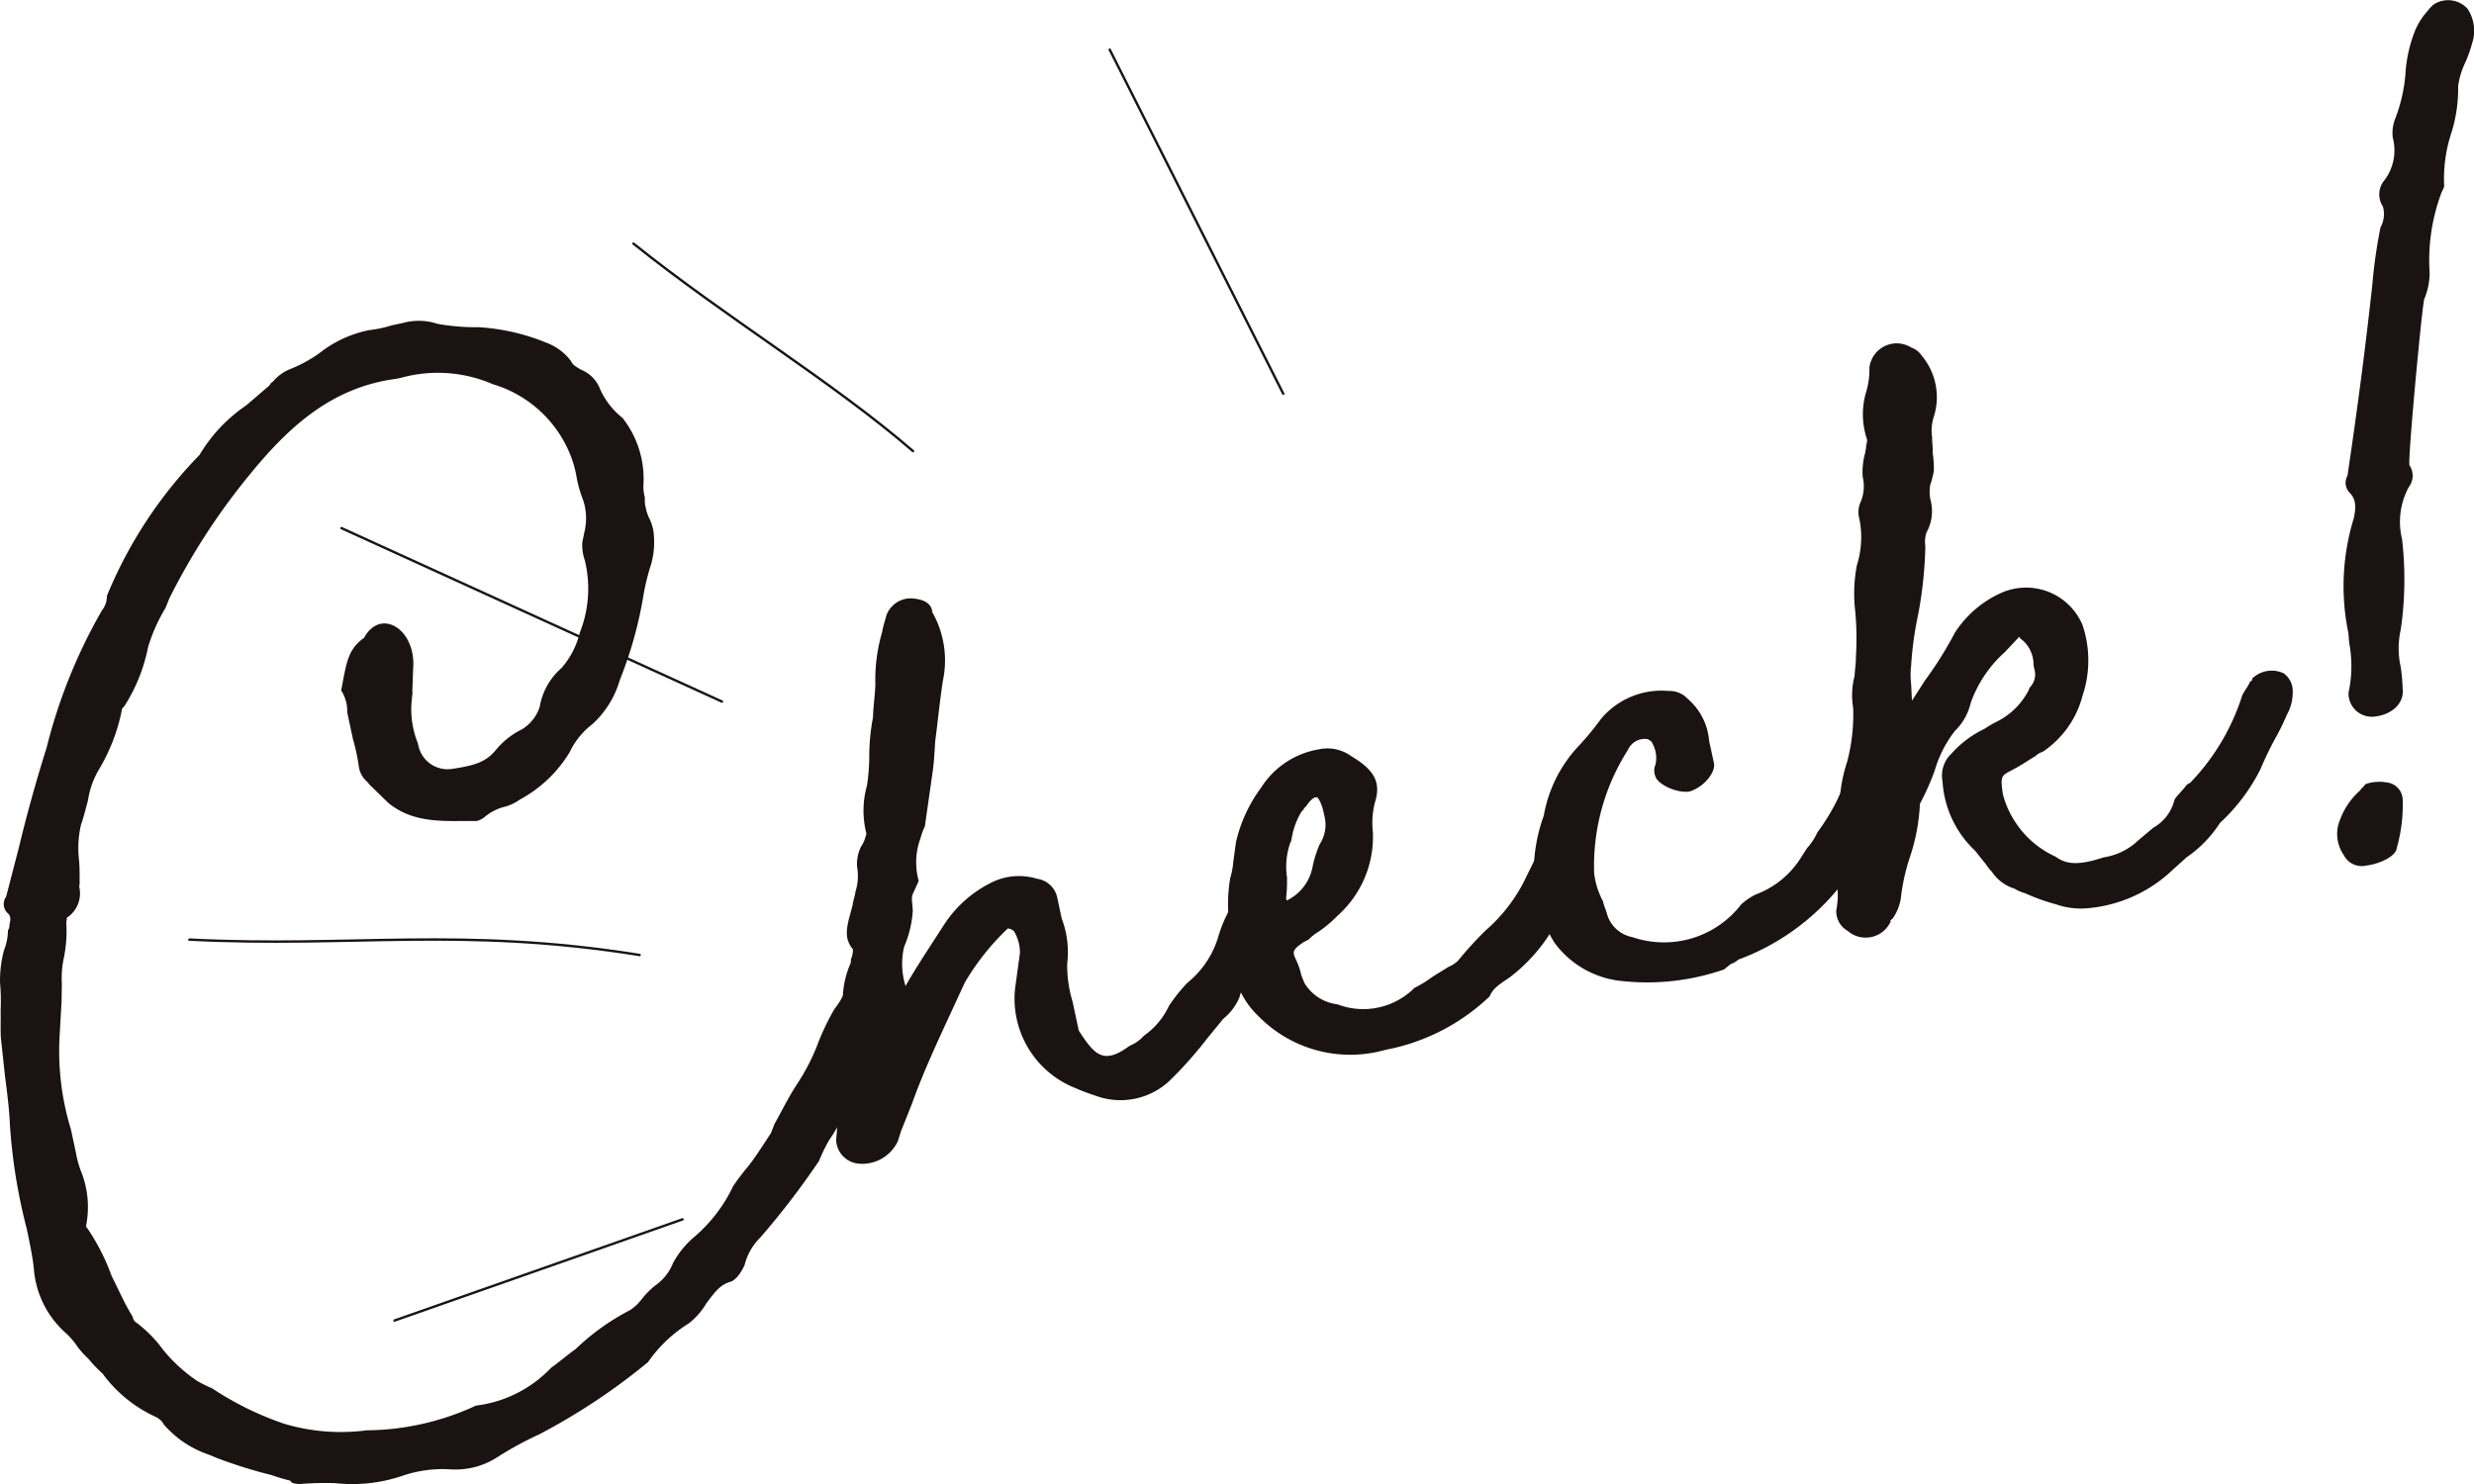 <svg xmlns="http://www.w3.org/2000/svg" width="102.657" height="61.596" viewBox="0 0 102.657 61.596">
  <g id="check" transform="translate(-320.228 -515.906)">
    <g id="グループ_419" data-name="グループ 419" transform="translate(320.228 515.906)">
      <path id="パス_1021" data-name="パス 1021" d="M377.934,586.388a6.466,6.466,0,0,1-2.762.307,12.208,12.208,0,0,0-1.465.032,1.07,1.07,0,0,1-.348-.046c-.075-.091-.063-.036-.075-.091a7.635,7.635,0,0,1-.786-.234,19.588,19.588,0,0,1-2.242-.7l-.371-.152a4.262,4.262,0,0,1-1.848-1.242.74.74,0,0,0-.353-.325,5.6,5.6,0,0,1-2.192-1.793,5.265,5.265,0,0,1-.582-.607,4.233,4.233,0,0,1-.439-.478,3.131,3.131,0,0,0-.531-.621,3.953,3.953,0,0,1-1.3-2.664c-.064-.555-.179-1.091-.293-1.634a23.208,23.208,0,0,1-.7-4.321c-.028-.671-.114-1.33-.2-1.994l-.174-1.606c-.024-.385,0-.787-.011-1.122a8.99,8.99,0,0,0-.025-1.186,4.886,4.886,0,0,1,.165-1.337,2.265,2.265,0,0,0,.164-.823.413.413,0,0,0,.063-.244c.061-.236.038-.342-.039-.441a.519.519,0,0,1-.1-.714l.529-2.039q.493-2.055,1.15-4.143a22.228,22.228,0,0,1,2.293-5.694.945.945,0,0,0,.21-.611,18.356,18.356,0,0,1,3.844-5.849,6.488,6.488,0,0,1,1.938-2.057l.959-.823c.041-.067.081-.133.137-.149a1.821,1.821,0,0,1,.786-.557,5.728,5.728,0,0,0,1.162-.645,4.867,4.867,0,0,1,2.06-.95,4.857,4.857,0,0,0,.922-.194l.485-.105a2.468,2.468,0,0,1,1.422.038,8.948,8.948,0,0,0,1.726.141,8.791,8.791,0,0,1,2.8.646,2.254,2.254,0,0,1,1.008.748c.1.206.218.237.417.367a1.4,1.4,0,0,1,.791.791,3.181,3.181,0,0,0,.938,1.214,4.086,4.086,0,0,1,.869,2.757,1.671,1.671,0,0,0,.06.551,1.24,1.24,0,0,0,.041.444,1.742,1.742,0,0,0,.145.424,1.938,1.938,0,0,1,.169.526,3.467,3.467,0,0,1-.1,1.38,9.162,9.162,0,0,0-.33,1.369,16.808,16.808,0,0,1-.968,3.431,3.966,3.966,0,0,1-1.137,1.829,3.146,3.146,0,0,0-.941,1.161,5.412,5.412,0,0,1-2.07,1.969,1.938,1.938,0,0,1-.721.321,2.113,2.113,0,0,0-.711.378.858.858,0,0,1-.357.19c-1.246-.018-2.57.147-3.663-.749l-.715-.695c-.066-.046-.154-.194-.221-.234a1.029,1.029,0,0,1-.29-.568,7.735,7.735,0,0,0-.24-1.13l-.244-1.136a1.556,1.556,0,0,0-.25-.907c.215-1.122.263-1.7.951-2.185.688-1.274,2.187-.353,2.033,1.321l-.032.914c.023.105-.019.173-.009.222a3.763,3.763,0,0,0,.244,1.93A1.241,1.241,0,0,0,380,557.047c.984-.148,1.406-.3,1.812-.785a3.222,3.222,0,0,1,1.064-.847,1.7,1.7,0,0,0,.757-.952,2.736,2.736,0,0,1,.9-1.6,3.484,3.484,0,0,0,.761-1.468,4.956,4.956,0,0,0,.213-2.987,1.95,1.95,0,0,1-.108-.766l.084-.413a2.414,2.414,0,0,0-.072-1.4,4.894,4.894,0,0,1-.263-.964,4.429,4.429,0,0,0-.226-.8,5,5,0,0,0-3.239-2.985,5.729,5.729,0,0,0-3.79-.269l-.215.046c-2.7.35-4.489,2.03-6.06,3.95a27.293,27.293,0,0,0-3.364,5.181l-.147.375a7.019,7.019,0,0,0-.726,1.627,7.1,7.1,0,0,1-.957,2.411c-.086.127-.14.137-.13.194a7.743,7.743,0,0,1-.984,2.531,3.584,3.584,0,0,0-.422,1.22c-.124.477-.188.717-.292,1.025a4.251,4.251,0,0,0-.077,1.486c.028.387.018.617.022.9.013.052-.03.119-.008.225a1.209,1.209,0,0,1-.527,1.247.537.537,0,0,1-.02.173,5.759,5.759,0,0,1-.089,1.432,4.08,4.08,0,0,0-.094,1.152l-.014.737-.071,1.265a11.106,11.106,0,0,0,.462,4.027l.208.974a3.962,3.962,0,0,0,.226.8,3.982,3.982,0,0,1,.193,2.225c.01.052.01.052.086.147a9.015,9.015,0,0,1,.979,1.942c.29.561.526,1.136.869,1.68a.4.4,0,0,0,.1.208A5.266,5.266,0,0,1,368,581.153a6.57,6.57,0,0,0,1.4,1.285,4.989,4.989,0,0,0,.634.317A12.908,12.908,0,0,0,373,584.218a8.181,8.181,0,0,0,3.455.282,10.946,10.946,0,0,0,4.532-1.026,5.155,5.155,0,0,0,3.116-1.568c.343-.243.678-.54,1.021-.78a9.643,9.643,0,0,1,2.258-1.616,1.945,1.945,0,0,0,.47-.438,3.588,3.588,0,0,1,.557-.571,2.077,2.077,0,0,0,.759-.952,3.747,3.747,0,0,1,.9-1.095,6.347,6.347,0,0,0,1.592-2.093,9.842,9.842,0,0,1,.617-.813c.268-.339.524-.734.95-1.387l.146-.375c.288-.512.563-1.079.9-1.6a8.76,8.76,0,0,0,.848-1.6,10.226,10.226,0,0,1,.738-1.571,3.075,3.075,0,0,0,.457-.776,1,1,0,0,1,1.133-.523c.546.166.656.428.729,1.031a8.175,8.175,0,0,0-.354.982,7.129,7.129,0,0,1-.589,1.486,11.736,11.736,0,0,0-1.017,2.138,4.206,4.206,0,0,1-.562,1.077,6.535,6.535,0,0,0-.433.886,32.928,32.928,0,0,1-2.433,3.176,2.418,2.418,0,0,0-.66,1.158c-.155.318-.368.646-.64.7-.423.149-.634.474-.945.879a2.949,2.949,0,0,1-.728.833,5.737,5.737,0,0,0-1.694,1.61,26.229,26.229,0,0,1-4.507,2.993,14.37,14.37,0,0,0-1.723.936,3.185,3.185,0,0,1-1.926.522A5.153,5.153,0,0,0,377.934,586.388Z" transform="translate(-361.236 -525.134)" fill="#1a1311"/>
      <path id="パス_1022" data-name="パス 1022" d="M388.559,569.983c.06-.523.051-1.091.1-1.662a15.986,15.986,0,0,1,.235-2.877.988.988,0,0,0,.005-.512,3.852,3.852,0,0,1,.255-2.259.622.622,0,0,0,.02-.177.979.979,0,0,0,.081-.409c-.307-.385-.325-.724-.1-1.507l.094-.361c.02-.173.093-.359.113-.532a2.109,2.109,0,0,0,.064-1.031,1.673,1.673,0,0,1,.163-.829,1.187,1.187,0,0,0,.16-.315c.03-.119.074-.187.062-.243a3.843,3.843,0,0,1,.028-1.983,8.1,8.1,0,0,0,.094-1.154,8.923,8.923,0,0,1,.154-1.67c.014-.456.084-.922.1-1.376a6.968,6.968,0,0,1,.277-2.154c.052-.3.124-.48.185-.72a1.074,1.074,0,0,1,1.1-.688c.4.036.771.177.8.569a4.059,4.059,0,0,1,.439,2.848c-.141.932-.208,1.684-.317,2.5-.028.4-.044.857-.114,1.323l-.317,2.221a2.643,2.643,0,0,0-.179.486,2.874,2.874,0,0,0-.077,1.771c-.337.805-.3.46-.244,1.235a4.456,4.456,0,0,1-.359,1.5,3.081,3.081,0,0,0,.074,1.68l-.013-.056c.33-.579.712-1.172,1.054-1.7l.552-.853a4.952,4.952,0,0,1,1.9-1.705,2.55,2.55,0,0,1,1.939-.187,1,1,0,0,1,.847.783l.184.865a3.949,3.949,0,0,1,.229,1.874,5.193,5.193,0,0,0,.226,1.591l.254,1.19c.674,1.045,1.039,1.42,2.114.629a1.557,1.557,0,0,0,.59-.417,3.1,3.1,0,0,0,1.037-1.236,7,7,0,0,1,.758-.952,3.881,3.881,0,0,0,1.289-1.917,5.577,5.577,0,0,1,.57-1.305,1.137,1.137,0,0,1,1.458-.6c.436.194.6.438.563.787a4.112,4.112,0,0,1-.64,1.775,3.537,3.537,0,0,0-.4.537,3.653,3.653,0,0,0-.677,1.329,2.219,2.219,0,0,1-.662.876l-.673.822a16.534,16.534,0,0,1-1.552,1.747,2.974,2.974,0,0,1-3.028.646c-.306-.105-.612-.208-.862-.325a3.988,3.988,0,0,1-2.526-4.157l.2-1.458a1.722,1.722,0,0,0-.249-.907.438.438,0,0,0-.254-.113,10.275,10.275,0,0,0-1.783,2.241l-.582,1.26c-.579,1.253-1.162,2.507-1.623,3.8l-.442,1.109-.135.423a1.633,1.633,0,0,1-1.671.924A1.025,1.025,0,0,1,388.559,569.983Z" transform="translate(-353.864 -522.684)" fill="#1a1311"/>
      <path id="パス_1023" data-name="パス 1023" d="M416.494,556.489a.909.909,0,0,0-.093.359,1.086,1.086,0,0,1-.208.611,8.612,8.612,0,0,1-.773,1.406,4.308,4.308,0,0,0-.488.9,7.037,7.037,0,0,1-1.863,2.152c-.343.244-.7.43-.847.8a8.534,8.534,0,0,1-3.956,2.142l-.377.081a5.334,5.334,0,0,1-5.281-1.422,3.453,3.453,0,0,1-1.06-2.319l-.067-1.112a6.415,6.415,0,0,1-.028-2.259,3.326,3.326,0,0,0,.132-.7l.112-.819a6.1,6.1,0,0,1,1.043-2.256,3.52,3.52,0,0,1,2.377-1.585,1.691,1.691,0,0,1,1.362.279c.971.583,1.248,1.091.978,1.938a3.43,3.43,0,0,0-.081,1.21,4.386,4.386,0,0,1-1.464,3.474,5.176,5.176,0,0,1-.819.684,1.848,1.848,0,0,0-.385.31l-.2.1c-.742.494-.3.456-.1,1.377l.123.314a1.851,1.851,0,0,0,1.376.894,3,3,0,0,0,3.195-.682,4.428,4.428,0,0,0,.6-.356c.344-.244.551-.343.8-.509a1.4,1.4,0,0,0,.4-.254,15.312,15.312,0,0,1,1.147-1.26,6.756,6.756,0,0,0,1.6-2.041l.59-1.2a5.838,5.838,0,0,1,.639-.985,1.008,1.008,0,0,1,1.267-.161C416.454,555.761,416.524,556.086,416.494,556.489Zm-12.718,2.146.022.105a1.941,1.941,0,0,0,1.068-1.359,4.854,4.854,0,0,1,.3-.97,1.483,1.483,0,0,0,.224-1.067l-.058-.268c-.079-.377-.255-.681-.3-.615-.119-.032-.3.176-.43.375-.1.074-.084.127-.182.208a3.062,3.062,0,0,0-.4,1.049c-.031.116-.018.173-.064.232a2.993,2.993,0,0,0-.143,1.448A6.166,6.166,0,0,1,403.776,558.635Z" transform="translate(-350.41 -521.363)" fill="#1a1311"/>
      <path id="パス_1024" data-name="パス 1024" d="M414.929,562.578A3.936,3.936,0,0,1,412.217,561a5.716,5.716,0,0,1-.86-2.983,6.854,6.854,0,0,1,.415-2.295,5.623,5.623,0,0,1,1.47-2.915,12.253,12.253,0,0,0,.9-1.095,3.27,3.27,0,0,1,2.806-1.164,1.032,1.032,0,0,1,.805.335,2.557,2.557,0,0,1,.879,1.737l.2.924c.079.375-.411.988-1,1.172-.484.1-1.359-.279-1.439-.653a.622.622,0,0,1,.014-.462,1.236,1.236,0,0,0-.128-.876c-.023-.105-.208-.18-.208-.18a.766.766,0,0,0-.81.452,8.949,8.949,0,0,0-1.4,5.107,3.231,3.231,0,0,0,.364,1.168c.046.216.133.367.168.529a1.36,1.36,0,0,0,1.055.964,4.045,4.045,0,0,0,4.518-1.362,2.789,2.789,0,0,1,.59-.405,3.741,3.741,0,0,0,1.8-1.4l.339-.526a2.491,2.491,0,0,0,.427-.653,8.492,8.492,0,0,0,1.029-1.8l.277-.568a1.644,1.644,0,0,1,.708-.66.973.973,0,0,1,1.022.293,1.415,1.415,0,0,1,.071,1.4c-.552.847-.785,1.352-1.272,2.249a9.732,9.732,0,0,1-5.121,4.369.809.809,0,0,1-.3.177l-.292.23A9.747,9.747,0,0,1,414.929,562.578Z" transform="translate(-347.713 -521.869)" fill="#1a1311"/>
      <path id="パス_1025" data-name="パス 1025" d="M440.182,553.636a1.9,1.9,0,0,1-.245.96,8.968,8.968,0,0,1-.392.819,14.177,14.177,0,0,0-.709,1.45,7.829,7.829,0,0,1-1.675,2.22,5.035,5.035,0,0,1-1.39,1.43l-.573.516a5.816,5.816,0,0,1-3.451,1.585,3.136,3.136,0,0,1-1.389-.155,8.284,8.284,0,0,1-1.286-.462,1.791,1.791,0,0,1-.436-.188,1.75,1.75,0,0,1-.941-.706,1.7,1.7,0,0,1-.234-.292l-.462-.579a4.3,4.3,0,0,1-1.349-2.877,1.256,1.256,0,0,1,.375-1.157,4.378,4.378,0,0,1,1.366-1.023,4.655,4.655,0,0,1,.453-.269,3,3,0,0,0,1.4-1.373c-.011-.049.086-.131.127-.2a.771.771,0,0,0,.113-.532l-.058-.269a1.343,1.343,0,0,0-.51-1.079.178.178,0,0,1-.081-.1l-.6.639a5.105,5.105,0,0,0-1.417,2.114,2.374,2.374,0,0,1-.656,1.158,4.913,4.913,0,0,0-.837,1.644,10.355,10.355,0,0,1-.612,1.376,8.137,8.137,0,0,1-.425,2.241,8.315,8.315,0,0,0-.372,1.715,2.083,2.083,0,0,1-.335.811c-.1.075-.1.075-.085.127a1.139,1.139,0,0,1-1.785.382.932.932,0,0,1-.469-.862,3.185,3.185,0,0,0,.057-.8,2.815,2.815,0,0,1,.159-1.111,3.214,3.214,0,0,0,.005-1.3,2.388,2.388,0,0,1-.083-.66,6.319,6.319,0,0,1,.307-2.269,7.586,7.586,0,0,0,.254-2.259,3.125,3.125,0,0,1,.06-1.317c.008-.225.058-.522.055-.8a12.081,12.081,0,0,0-.049-2.083,6.288,6.288,0,0,1,.089-1.714,3.848,3.848,0,0,0,.1-1.942,1.024,1.024,0,0,1,.033-.632,1.664,1.664,0,0,0,.107-1.1,3.007,3.007,0,0,1,.118-1.041c-.013-.057.033-.121.02-.176.02-.173.061-.236.038-.347a3.246,3.246,0,0,1-.025-1.976,3.158,3.158,0,0,0,.129-.988,1.142,1.142,0,0,1,1.749-.827.806.806,0,0,1,.406.311,2.688,2.688,0,0,1,.5,2.608,1.886,1.886,0,0,0-.053.805c0,.278.039.441.02.617a4.538,4.538,0,0,1,.052.78,5.246,5.246,0,0,1-.156.6,1.76,1.76,0,0,0,.009.565,1.825,1.825,0,0,1-.16,1.387,1.288,1.288,0,0,0-.046.579,17.27,17.27,0,0,1-.3,2.834,14.226,14.226,0,0,0-.289,2.1,3.321,3.321,0,0,0,0,.787l.033.677.552-.853a15.5,15.5,0,0,0,1.223-1.955,4.427,4.427,0,0,1,1.91-1.656,2.541,2.541,0,0,1,3.39,1.317,4.584,4.584,0,0,1,.005,2.936,4.014,4.014,0,0,1-1.653,2.334.759.759,0,0,0-.3.176c-.3.177-.645.42-1.054.625s-.387.3-.3.964a3.966,3.966,0,0,0,2.192,2.59c.47.353,1.031.342,1.983.028a2.647,2.647,0,0,0,1.435-.7l.623-.526a1.831,1.831,0,0,0,.885-1.15c.03-.121.362-.417.489-.615.1-.081.1-.081.15-.091a9.213,9.213,0,0,0,2.169-3.625c.076-.187.257-.395.33-.583.1-.074.1-.074.086-.13a1.163,1.163,0,0,1,1.31-.22A.907.907,0,0,1,440.182,553.636Z" transform="translate(-345.046 -524.927)" fill="#1a1311"/>
      <path id="パス_1026" data-name="パス 1026" d="M437.889,563.458a1.535,1.535,0,0,1-.15-1.493,2.991,2.991,0,0,1,.82-1.192c.086-.131.14-.142.182-.208.032-.121.637-.194.877-.131a.74.74,0,0,1,.712.695,6.624,6.624,0,0,1-.245,2.031c-.039.345-.707.659-1.258.726A.834.834,0,0,1,437.889,563.458Zm.2-6.773a5.2,5.2,0,0,0,.041-1.931c-.046-.214-.025-.385-.071-.6a9.6,9.6,0,0,1,.244-4.691c.113-.533.057-.805-.164-1.041a.591.591,0,0,1-.1-.716c.582-3.915.855-6.343,1.03-7.91a20.934,20.934,0,0,1,.34-2.394,1.149,1.149,0,0,0,.1-.869.917.917,0,0,1,.009-1.02,2.06,2.06,0,0,0,.4-1.839,1.639,1.639,0,0,1,.112-.813,6.611,6.611,0,0,0,.411-1.785,5.839,5.839,0,0,1,.4-1.836,2.921,2.921,0,0,1,.552-.857c.085-.127.14-.141.184-.208a1.093,1.093,0,0,1,1.444.149,1.656,1.656,0,0,1,.192,1.429,5.447,5.447,0,0,1-.282.795,3.389,3.389,0,0,0-.3.974,6.138,6.138,0,0,1-.27,1.92,6.135,6.135,0,0,0-.309,2.269l-.114.251a7.987,7.987,0,0,0-.493,3.272,2.763,2.763,0,0,1-.212,1.121c-.069-.046-.707,6.767-.621,6.919a.78.78,0,0,1-.032.91,3.02,3.02,0,0,0-.277,2.149,14.546,14.546,0,0,1-.051,3.746,3.584,3.584,0,0,0,0,1.585,8.042,8.042,0,0,1,.076.885c.074.611-.452,1.063-1.114,1.148A.966.966,0,0,1,438.084,556.685Z" transform="translate(-340.632 -527.962)" fill="#1a1311"/>
    </g>
    <g id="グループ_420" data-name="グループ 420" transform="translate(328.085 517.967)">
      <path id="パス_1027" data-name="パス 1027" d="M363.692,531.809l-7.2-14.28" transform="translate(-318.302 -517.529)" fill="none" stroke="#1a1311" stroke-linecap="round" stroke-miterlimit="10" stroke-width="0.1"/>
      <path id="パス_1028" data-name="パス 1028" d="M340.929,526.364c3.816,3.062,8.268,5.732,11.6,8.614" transform="translate(-322.5 -518.314)" fill="none" stroke="#1a1311" stroke-linecap="round" stroke-miterlimit="10" stroke-width="0.1"/>
      <path id="パス_1029" data-name="パス 1029" d="M331.387,539.132l15.788,7.2" transform="translate(-325.075 -519.273)" fill="none" stroke="#1a1311" stroke-linecap="round" stroke-miterlimit="10" stroke-width="0.1"/>
      <path id="パス_1030" data-name="パス 1030" d="M326.416,556.315c6.768.342,11.219-.549,18.684.64" transform="translate(-326.416 -519.378)" fill="none" stroke="#1a1311" stroke-linecap="round" stroke-miterlimit="10" stroke-width="0.1"/>
      <path id="パス_1031" data-name="パス 1031" d="M333.122,573.642l11.949-4.2" transform="translate(-324.607 -520.894)" fill="none" stroke="#1a1311" stroke-linecap="round" stroke-miterlimit="10" stroke-width="0.1"/>
    </g>
  </g>
</svg>

